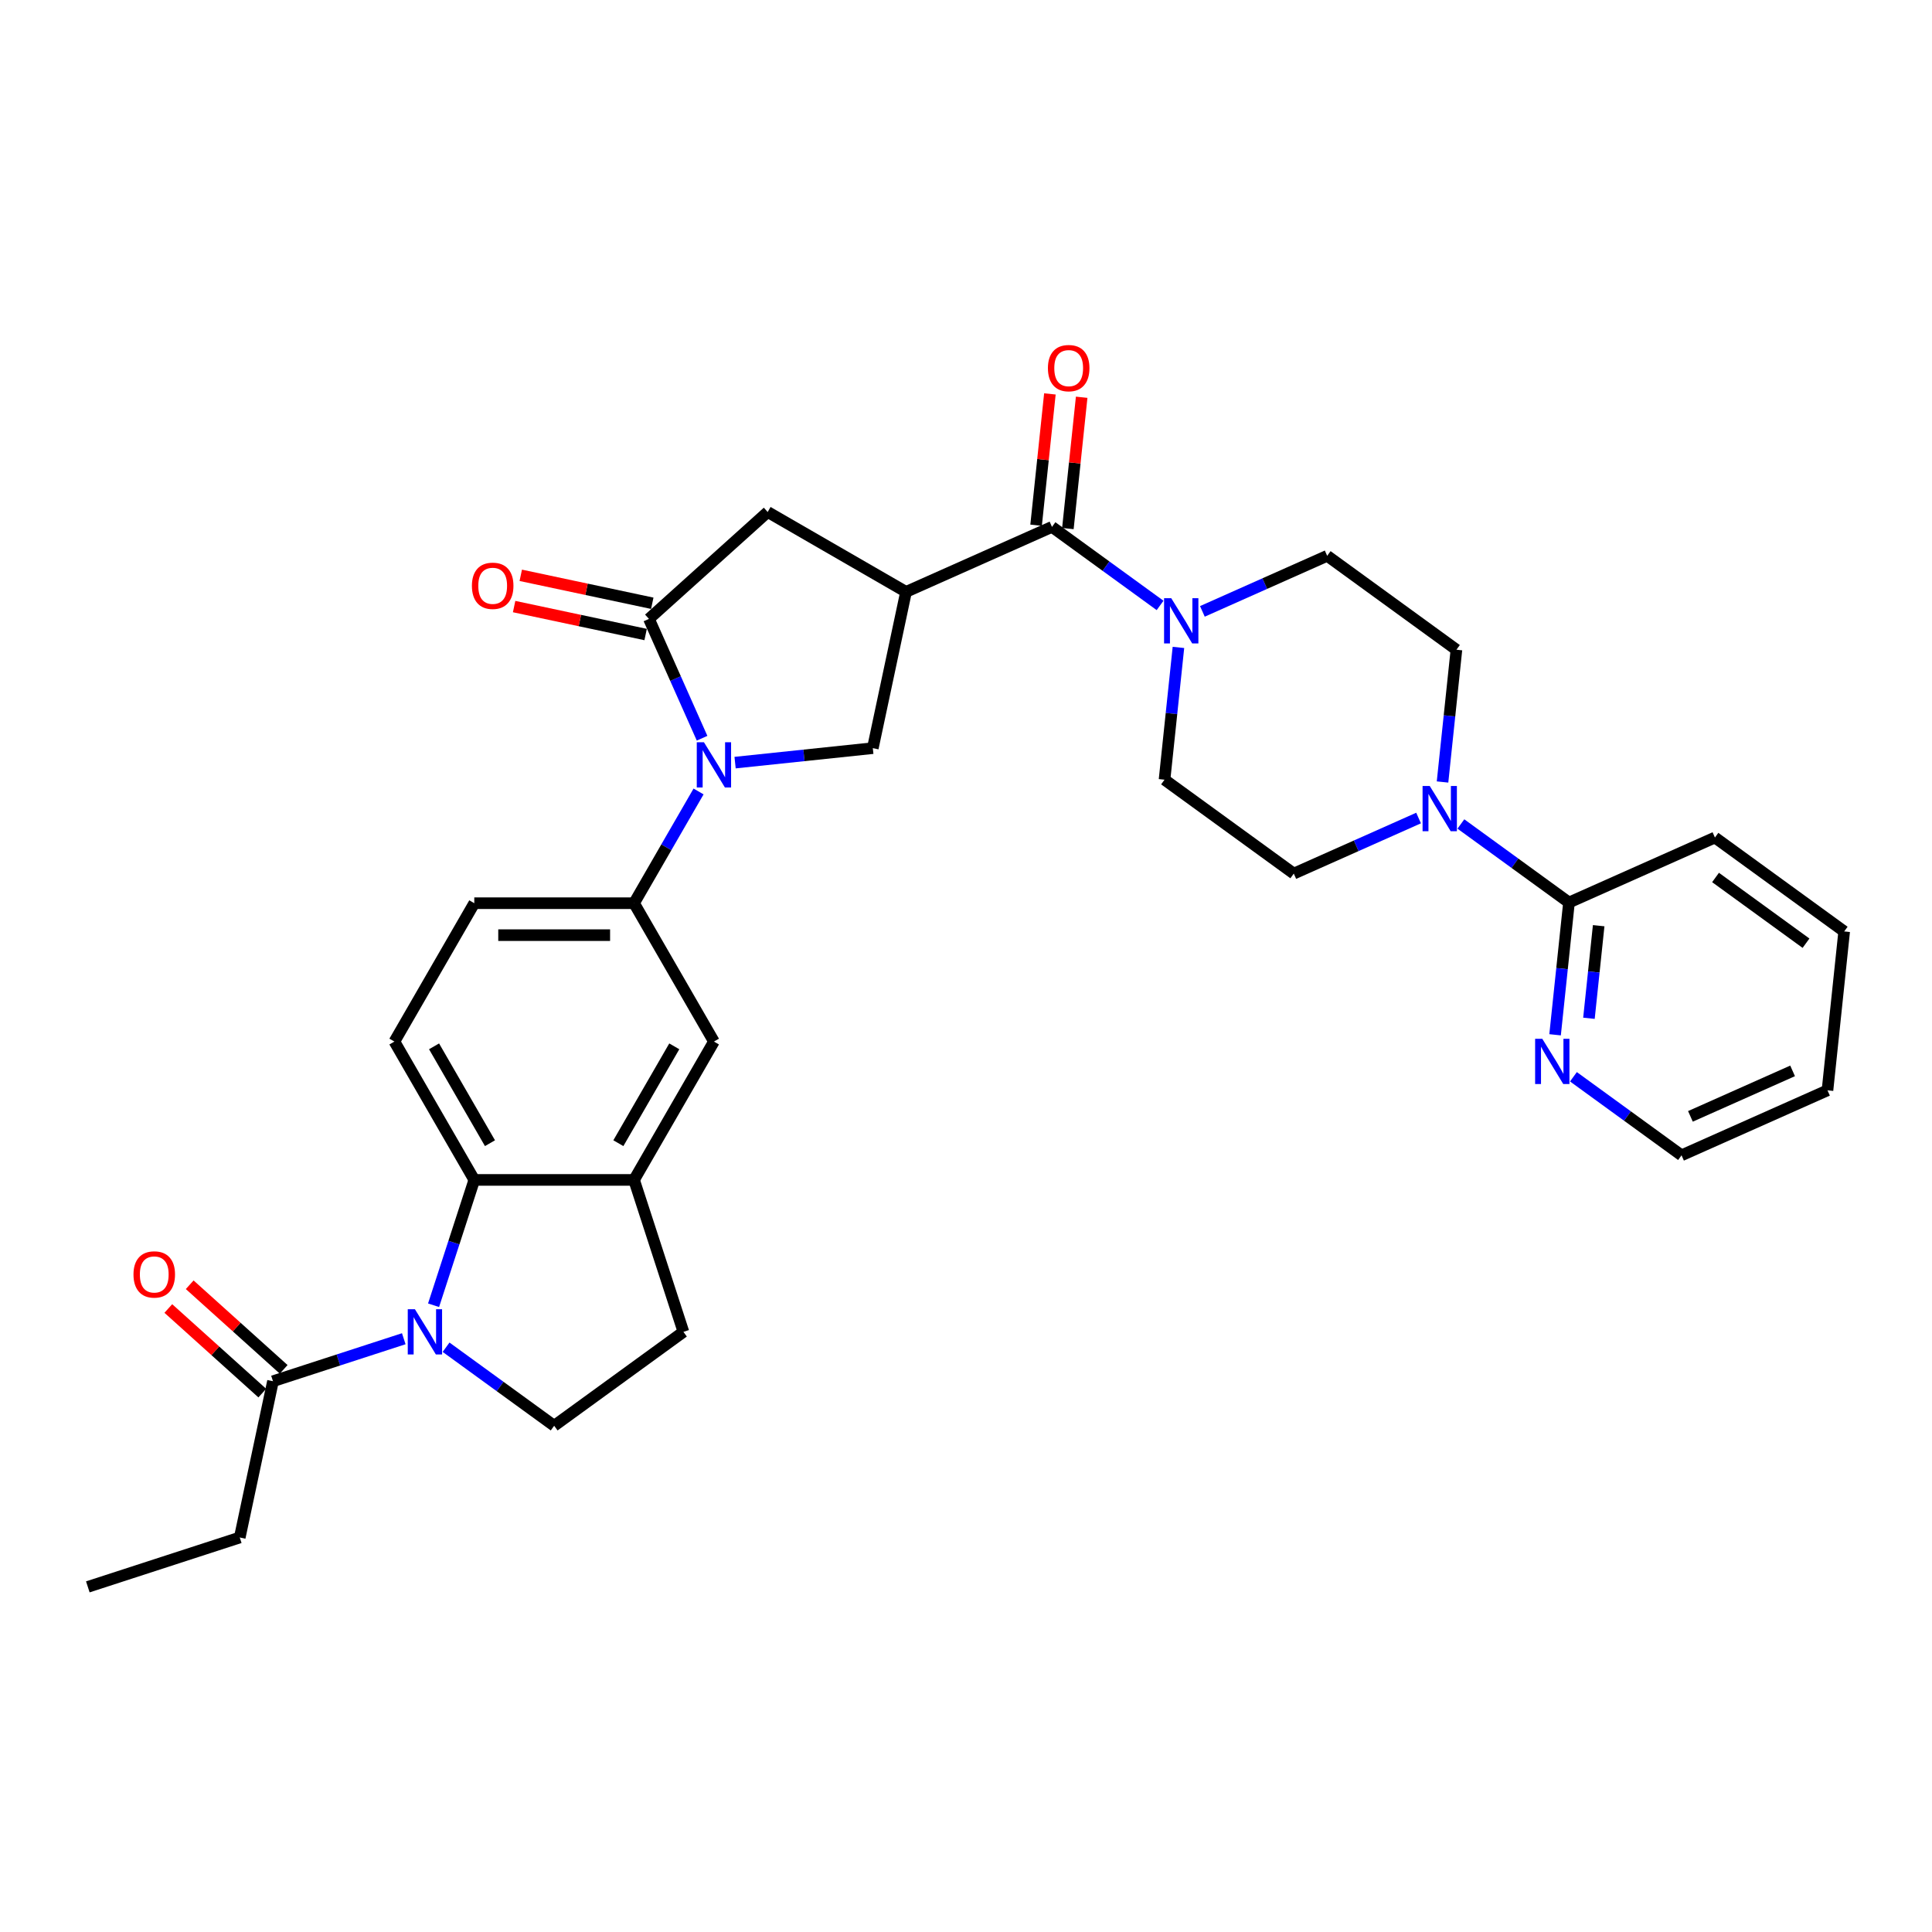 <?xml version='1.0' encoding='iso-8859-1'?>
<svg version='1.1' baseProfile='full'
              xmlns='http://www.w3.org/2000/svg'
                      xmlns:rdkit='http://www.rdkit.org/xml'
                      xmlns:xlink='http://www.w3.org/1999/xlink'
                  xml:space='preserve'
width='1000px' height='1000px' viewBox='0 0 1000 1000'>
<!-- END OF HEADER -->
<rect style='opacity:1.0;fill:#FFFFFF;stroke:none' width='1000' height='1000' x='0' y='0'> </rect>
<path class='bond-2' d='M 363.396,382.106 L 349.645,351.223' style='fill:none;fill-rule:evenodd;stroke:#0000FF;stroke-width:6px;stroke-linecap:butt;stroke-linejoin:miter;stroke-opacity:1' />
<path class='bond-2' d='M 349.645,351.223 L 335.895,320.34' style='fill:none;fill-rule:evenodd;stroke:#000000;stroke-width:6px;stroke-linecap:butt;stroke-linejoin:miter;stroke-opacity:1' />
<path class='bond-5' d='M 380.478,394.732 L 416.123,390.986' style='fill:none;fill-rule:evenodd;stroke:#0000FF;stroke-width:6px;stroke-linecap:butt;stroke-linejoin:miter;stroke-opacity:1' />
<path class='bond-5' d='M 416.123,390.986 L 451.769,387.239' style='fill:none;fill-rule:evenodd;stroke:#000000;stroke-width:6px;stroke-linecap:butt;stroke-linejoin:miter;stroke-opacity:1' />
<path class='bond-7' d='M 361.575,409.659 L 344.879,438.578' style='fill:none;fill-rule:evenodd;stroke:#0000FF;stroke-width:6px;stroke-linecap:butt;stroke-linejoin:miter;stroke-opacity:1' />
<path class='bond-7' d='M 344.879,438.578 L 328.183,467.497' style='fill:none;fill-rule:evenodd;stroke:#000000;stroke-width:6px;stroke-linecap:butt;stroke-linejoin:miter;stroke-opacity:1' />
<path class='bond-0' d='M 468.961,306.354 L 451.769,387.239' style='fill:none;fill-rule:evenodd;stroke:#000000;stroke-width:6px;stroke-linecap:butt;stroke-linejoin:miter;stroke-opacity:1' />
<path class='bond-3' d='M 468.961,306.354 L 544.505,272.72' style='fill:none;fill-rule:evenodd;stroke:#000000;stroke-width:6px;stroke-linecap:butt;stroke-linejoin:miter;stroke-opacity:1' />
<path class='bond-32' d='M 468.961,306.354 L 397.348,265.008' style='fill:none;fill-rule:evenodd;stroke:#000000;stroke-width:6px;stroke-linecap:butt;stroke-linejoin:miter;stroke-opacity:1' />
<path class='bond-1' d='M 224.414,675.592 L 234.952,643.158' style='fill:none;fill-rule:evenodd;stroke:#0000FF;stroke-width:6px;stroke-linecap:butt;stroke-linejoin:miter;stroke-opacity:1' />
<path class='bond-1' d='M 234.952,643.158 L 245.491,610.724' style='fill:none;fill-rule:evenodd;stroke:#000000;stroke-width:6px;stroke-linecap:butt;stroke-linejoin:miter;stroke-opacity:1' />
<path class='bond-11' d='M 208.989,692.926 L 175.141,703.924' style='fill:none;fill-rule:evenodd;stroke:#0000FF;stroke-width:6px;stroke-linecap:butt;stroke-linejoin:miter;stroke-opacity:1' />
<path class='bond-11' d='M 175.141,703.924 L 141.292,714.922' style='fill:none;fill-rule:evenodd;stroke:#000000;stroke-width:6px;stroke-linecap:butt;stroke-linejoin:miter;stroke-opacity:1' />
<path class='bond-34' d='M 230.886,697.324 L 258.861,717.649' style='fill:none;fill-rule:evenodd;stroke:#0000FF;stroke-width:6px;stroke-linecap:butt;stroke-linejoin:miter;stroke-opacity:1' />
<path class='bond-34' d='M 258.861,717.649 L 286.837,737.974' style='fill:none;fill-rule:evenodd;stroke:#000000;stroke-width:6px;stroke-linecap:butt;stroke-linejoin:miter;stroke-opacity:1' />
<path class='bond-9' d='M 335.895,320.34 L 397.348,265.008' style='fill:none;fill-rule:evenodd;stroke:#000000;stroke-width:6px;stroke-linecap:butt;stroke-linejoin:miter;stroke-opacity:1' />
<path class='bond-17' d='M 337.615,312.251 L 303.581,305.017' style='fill:none;fill-rule:evenodd;stroke:#000000;stroke-width:6px;stroke-linecap:butt;stroke-linejoin:miter;stroke-opacity:1' />
<path class='bond-17' d='M 303.581,305.017 L 269.547,297.783' style='fill:none;fill-rule:evenodd;stroke:#FF0000;stroke-width:6px;stroke-linecap:butt;stroke-linejoin:miter;stroke-opacity:1' />
<path class='bond-17' d='M 334.176,328.428 L 300.142,321.194' style='fill:none;fill-rule:evenodd;stroke:#000000;stroke-width:6px;stroke-linecap:butt;stroke-linejoin:miter;stroke-opacity:1' />
<path class='bond-17' d='M 300.142,321.194 L 266.108,313.96' style='fill:none;fill-rule:evenodd;stroke:#FF0000;stroke-width:6px;stroke-linecap:butt;stroke-linejoin:miter;stroke-opacity:1' />
<path class='bond-6' d='M 544.505,272.72 L 572.48,293.045' style='fill:none;fill-rule:evenodd;stroke:#000000;stroke-width:6px;stroke-linecap:butt;stroke-linejoin:miter;stroke-opacity:1' />
<path class='bond-6' d='M 572.48,293.045 L 600.456,313.371' style='fill:none;fill-rule:evenodd;stroke:#0000FF;stroke-width:6px;stroke-linecap:butt;stroke-linejoin:miter;stroke-opacity:1' />
<path class='bond-22' d='M 552.729,273.584 L 556.3,239.601' style='fill:none;fill-rule:evenodd;stroke:#000000;stroke-width:6px;stroke-linecap:butt;stroke-linejoin:miter;stroke-opacity:1' />
<path class='bond-22' d='M 556.3,239.601 L 559.872,205.618' style='fill:none;fill-rule:evenodd;stroke:#FF0000;stroke-width:6px;stroke-linecap:butt;stroke-linejoin:miter;stroke-opacity:1' />
<path class='bond-22' d='M 536.281,271.855 L 539.852,237.872' style='fill:none;fill-rule:evenodd;stroke:#000000;stroke-width:6px;stroke-linecap:butt;stroke-linejoin:miter;stroke-opacity:1' />
<path class='bond-22' d='M 539.852,237.872 L 543.424,203.889' style='fill:none;fill-rule:evenodd;stroke:#FF0000;stroke-width:6px;stroke-linecap:butt;stroke-linejoin:miter;stroke-opacity:1' />
<path class='bond-4' d='M 245.491,610.724 L 204.145,539.11' style='fill:none;fill-rule:evenodd;stroke:#000000;stroke-width:6px;stroke-linecap:butt;stroke-linejoin:miter;stroke-opacity:1' />
<path class='bond-4' d='M 253.612,591.713 L 224.669,541.583' style='fill:none;fill-rule:evenodd;stroke:#000000;stroke-width:6px;stroke-linecap:butt;stroke-linejoin:miter;stroke-opacity:1' />
<path class='bond-33' d='M 245.491,610.724 L 328.183,610.724' style='fill:none;fill-rule:evenodd;stroke:#000000;stroke-width:6px;stroke-linecap:butt;stroke-linejoin:miter;stroke-opacity:1' />
<path class='bond-20' d='M 609.956,335.102 L 606.358,369.333' style='fill:none;fill-rule:evenodd;stroke:#0000FF;stroke-width:6px;stroke-linecap:butt;stroke-linejoin:miter;stroke-opacity:1' />
<path class='bond-20' d='M 606.358,369.333 L 602.76,403.565' style='fill:none;fill-rule:evenodd;stroke:#000000;stroke-width:6px;stroke-linecap:butt;stroke-linejoin:miter;stroke-opacity:1' />
<path class='bond-21' d='M 622.353,316.451 L 654.65,302.071' style='fill:none;fill-rule:evenodd;stroke:#0000FF;stroke-width:6px;stroke-linecap:butt;stroke-linejoin:miter;stroke-opacity:1' />
<path class='bond-21' d='M 654.65,302.071 L 686.947,287.691' style='fill:none;fill-rule:evenodd;stroke:#000000;stroke-width:6px;stroke-linecap:butt;stroke-linejoin:miter;stroke-opacity:1' />
<path class='bond-14' d='M 328.183,467.497 L 369.529,539.11' style='fill:none;fill-rule:evenodd;stroke:#000000;stroke-width:6px;stroke-linecap:butt;stroke-linejoin:miter;stroke-opacity:1' />
<path class='bond-19' d='M 328.183,467.497 L 245.491,467.497' style='fill:none;fill-rule:evenodd;stroke:#000000;stroke-width:6px;stroke-linecap:butt;stroke-linejoin:miter;stroke-opacity:1' />
<path class='bond-19' d='M 315.779,484.035 L 257.895,484.035' style='fill:none;fill-rule:evenodd;stroke:#000000;stroke-width:6px;stroke-linecap:butt;stroke-linejoin:miter;stroke-opacity:1' />
<path class='bond-8' d='M 746.651,404.759 L 750.249,370.528' style='fill:none;fill-rule:evenodd;stroke:#0000FF;stroke-width:6px;stroke-linecap:butt;stroke-linejoin:miter;stroke-opacity:1' />
<path class='bond-8' d='M 750.249,370.528 L 753.847,336.297' style='fill:none;fill-rule:evenodd;stroke:#000000;stroke-width:6px;stroke-linecap:butt;stroke-linejoin:miter;stroke-opacity:1' />
<path class='bond-12' d='M 756.152,426.49 L 784.127,446.816' style='fill:none;fill-rule:evenodd;stroke:#0000FF;stroke-width:6px;stroke-linecap:butt;stroke-linejoin:miter;stroke-opacity:1' />
<path class='bond-12' d='M 784.127,446.816 L 812.103,467.141' style='fill:none;fill-rule:evenodd;stroke:#000000;stroke-width:6px;stroke-linecap:butt;stroke-linejoin:miter;stroke-opacity:1' />
<path class='bond-35' d='M 734.255,423.41 L 701.957,437.79' style='fill:none;fill-rule:evenodd;stroke:#0000FF;stroke-width:6px;stroke-linecap:butt;stroke-linejoin:miter;stroke-opacity:1' />
<path class='bond-35' d='M 701.957,437.79 L 669.66,452.17' style='fill:none;fill-rule:evenodd;stroke:#000000;stroke-width:6px;stroke-linecap:butt;stroke-linejoin:miter;stroke-opacity:1' />
<path class='bond-10' d='M 328.183,610.724 L 369.529,539.11' style='fill:none;fill-rule:evenodd;stroke:#000000;stroke-width:6px;stroke-linecap:butt;stroke-linejoin:miter;stroke-opacity:1' />
<path class='bond-10' d='M 320.062,591.713 L 349.005,541.583' style='fill:none;fill-rule:evenodd;stroke:#000000;stroke-width:6px;stroke-linecap:butt;stroke-linejoin:miter;stroke-opacity:1' />
<path class='bond-18' d='M 328.183,610.724 L 353.737,689.369' style='fill:none;fill-rule:evenodd;stroke:#000000;stroke-width:6px;stroke-linecap:butt;stroke-linejoin:miter;stroke-opacity:1' />
<path class='bond-25' d='M 146.826,708.777 L 122.508,686.882' style='fill:none;fill-rule:evenodd;stroke:#000000;stroke-width:6px;stroke-linecap:butt;stroke-linejoin:miter;stroke-opacity:1' />
<path class='bond-25' d='M 122.508,686.882 L 98.191,664.986' style='fill:none;fill-rule:evenodd;stroke:#FF0000;stroke-width:6px;stroke-linecap:butt;stroke-linejoin:miter;stroke-opacity:1' />
<path class='bond-25' d='M 135.759,721.068 L 111.442,699.172' style='fill:none;fill-rule:evenodd;stroke:#000000;stroke-width:6px;stroke-linecap:butt;stroke-linejoin:miter;stroke-opacity:1' />
<path class='bond-25' d='M 111.442,699.172 L 87.124,677.276' style='fill:none;fill-rule:evenodd;stroke:#FF0000;stroke-width:6px;stroke-linecap:butt;stroke-linejoin:miter;stroke-opacity:1' />
<path class='bond-26' d='M 141.292,714.922 L 124.1,795.808' style='fill:none;fill-rule:evenodd;stroke:#000000;stroke-width:6px;stroke-linecap:butt;stroke-linejoin:miter;stroke-opacity:1' />
<path class='bond-16' d='M 812.103,467.141 L 808.505,501.373' style='fill:none;fill-rule:evenodd;stroke:#000000;stroke-width:6px;stroke-linecap:butt;stroke-linejoin:miter;stroke-opacity:1' />
<path class='bond-16' d='M 808.505,501.373 L 804.907,535.604' style='fill:none;fill-rule:evenodd;stroke:#0000FF;stroke-width:6px;stroke-linecap:butt;stroke-linejoin:miter;stroke-opacity:1' />
<path class='bond-16' d='M 827.471,479.139 L 824.953,503.101' style='fill:none;fill-rule:evenodd;stroke:#000000;stroke-width:6px;stroke-linecap:butt;stroke-linejoin:miter;stroke-opacity:1' />
<path class='bond-16' d='M 824.953,503.101 L 822.434,527.063' style='fill:none;fill-rule:evenodd;stroke:#0000FF;stroke-width:6px;stroke-linecap:butt;stroke-linejoin:miter;stroke-opacity:1' />
<path class='bond-27' d='M 812.103,467.141 L 887.646,433.507' style='fill:none;fill-rule:evenodd;stroke:#000000;stroke-width:6px;stroke-linecap:butt;stroke-linejoin:miter;stroke-opacity:1' />
<path class='bond-13' d='M 286.837,737.974 L 353.737,689.369' style='fill:none;fill-rule:evenodd;stroke:#000000;stroke-width:6px;stroke-linecap:butt;stroke-linejoin:miter;stroke-opacity:1' />
<path class='bond-15' d='M 204.145,539.11 L 245.491,467.497' style='fill:none;fill-rule:evenodd;stroke:#000000;stroke-width:6px;stroke-linecap:butt;stroke-linejoin:miter;stroke-opacity:1' />
<path class='bond-28' d='M 814.407,557.335 L 842.383,577.661' style='fill:none;fill-rule:evenodd;stroke:#0000FF;stroke-width:6px;stroke-linecap:butt;stroke-linejoin:miter;stroke-opacity:1' />
<path class='bond-28' d='M 842.383,577.661 L 870.359,597.986' style='fill:none;fill-rule:evenodd;stroke:#000000;stroke-width:6px;stroke-linecap:butt;stroke-linejoin:miter;stroke-opacity:1' />
<path class='bond-24' d='M 602.76,403.565 L 669.66,452.17' style='fill:none;fill-rule:evenodd;stroke:#000000;stroke-width:6px;stroke-linecap:butt;stroke-linejoin:miter;stroke-opacity:1' />
<path class='bond-23' d='M 686.947,287.691 L 753.847,336.297' style='fill:none;fill-rule:evenodd;stroke:#000000;stroke-width:6px;stroke-linecap:butt;stroke-linejoin:miter;stroke-opacity:1' />
<path class='bond-29' d='M 124.1,795.808 L 45.455,821.361' style='fill:none;fill-rule:evenodd;stroke:#000000;stroke-width:6px;stroke-linecap:butt;stroke-linejoin:miter;stroke-opacity:1' />
<path class='bond-30' d='M 887.646,433.507 L 954.545,482.113' style='fill:none;fill-rule:evenodd;stroke:#000000;stroke-width:6px;stroke-linecap:butt;stroke-linejoin:miter;stroke-opacity:1' />
<path class='bond-30' d='M 887.96,454.178 L 934.789,488.202' style='fill:none;fill-rule:evenodd;stroke:#000000;stroke-width:6px;stroke-linecap:butt;stroke-linejoin:miter;stroke-opacity:1' />
<path class='bond-36' d='M 870.359,597.986 L 945.902,564.352' style='fill:none;fill-rule:evenodd;stroke:#000000;stroke-width:6px;stroke-linecap:butt;stroke-linejoin:miter;stroke-opacity:1' />
<path class='bond-36' d='M 874.963,577.832 L 927.843,554.288' style='fill:none;fill-rule:evenodd;stroke:#000000;stroke-width:6px;stroke-linecap:butt;stroke-linejoin:miter;stroke-opacity:1' />
<path class='bond-31' d='M 954.545,482.113 L 945.902,564.352' style='fill:none;fill-rule:evenodd;stroke:#000000;stroke-width:6px;stroke-linecap:butt;stroke-linejoin:miter;stroke-opacity:1' />
<path  class='atom-0' d='M 364.353 384.174
L 372.027 396.578
Q 372.787 397.801, 374.011 400.018
Q 375.235 402.234, 375.301 402.366
L 375.301 384.174
L 378.41 384.174
L 378.41 407.592
L 375.202 407.592
L 366.966 394.031
Q 366.007 392.443, 364.981 390.624
Q 363.989 388.804, 363.691 388.242
L 363.691 407.592
L 360.648 407.592
L 360.648 384.174
L 364.353 384.174
' fill='#0000FF'/>
<path  class='atom-2' d='M 214.761 677.66
L 222.435 690.064
Q 223.196 691.288, 224.419 693.504
Q 225.643 695.72, 225.709 695.852
L 225.709 677.66
L 228.819 677.66
L 228.819 701.078
L 225.61 701.078
L 217.374 687.517
Q 216.415 685.929, 215.389 684.11
Q 214.397 682.291, 214.099 681.728
L 214.099 701.078
L 211.056 701.078
L 211.056 677.66
L 214.761 677.66
' fill='#0000FF'/>
<path  class='atom-7' d='M 606.228 309.616
L 613.901 322.02
Q 614.662 323.244, 615.886 325.46
Q 617.11 327.676, 617.176 327.808
L 617.176 309.616
L 620.285 309.616
L 620.285 333.034
L 617.077 333.034
L 608.841 319.473
Q 607.881 317.885, 606.856 316.066
Q 605.864 314.247, 605.566 313.684
L 605.566 333.034
L 602.523 333.034
L 602.523 309.616
L 606.228 309.616
' fill='#0000FF'/>
<path  class='atom-9' d='M 740.027 406.827
L 747.7 419.231
Q 748.461 420.454, 749.685 422.671
Q 750.909 424.887, 750.975 425.019
L 750.975 406.827
L 754.084 406.827
L 754.084 430.245
L 750.876 430.245
L 742.64 416.684
Q 741.68 415.096, 740.655 413.277
Q 739.663 411.457, 739.365 410.895
L 739.365 430.245
L 736.322 430.245
L 736.322 406.827
L 740.027 406.827
' fill='#0000FF'/>
<path  class='atom-17' d='M 798.282 537.671
L 805.956 550.075
Q 806.717 551.299, 807.941 553.515
Q 809.165 555.731, 809.231 555.864
L 809.231 537.671
L 812.34 537.671
L 812.34 561.09
L 809.132 561.09
L 800.896 547.528
Q 799.936 545.941, 798.911 544.121
Q 797.919 542.302, 797.621 541.74
L 797.621 561.09
L 794.578 561.09
L 794.578 537.671
L 798.282 537.671
' fill='#0000FF'/>
<path  class='atom-18' d='M 244.26 303.213
Q 244.26 297.59, 247.038 294.448
Q 249.817 291.305, 255.01 291.305
Q 260.203 291.305, 262.982 294.448
Q 265.76 297.59, 265.76 303.213
Q 265.76 308.902, 262.948 312.144
Q 260.137 315.352, 255.01 315.352
Q 249.85 315.352, 247.038 312.144
Q 244.26 308.935, 244.26 303.213
M 255.01 312.706
Q 258.582 312.706, 260.501 310.325
Q 262.452 307.91, 262.452 303.213
Q 262.452 298.615, 260.501 296.3
Q 258.582 293.952, 255.01 293.952
Q 251.438 293.952, 249.486 296.267
Q 247.568 298.582, 247.568 303.213
Q 247.568 307.943, 249.486 310.325
Q 251.438 312.706, 255.01 312.706
' fill='#FF0000'/>
<path  class='atom-23' d='M 542.398 190.547
Q 542.398 184.924, 545.177 181.781
Q 547.955 178.639, 553.148 178.639
Q 558.341 178.639, 561.12 181.781
Q 563.898 184.924, 563.898 190.547
Q 563.898 196.236, 561.087 199.477
Q 558.275 202.686, 553.148 202.686
Q 547.988 202.686, 545.177 199.477
Q 542.398 196.269, 542.398 190.547
M 553.148 200.04
Q 556.721 200.04, 558.639 197.658
Q 560.591 195.244, 560.591 190.547
Q 560.591 185.949, 558.639 183.634
Q 556.721 181.285, 553.148 181.285
Q 549.576 181.285, 547.624 183.6
Q 545.706 185.916, 545.706 190.547
Q 545.706 195.277, 547.624 197.658
Q 549.576 200.04, 553.148 200.04
' fill='#FF0000'/>
<path  class='atom-26' d='M 69.09 659.657
Q 69.09 654.033, 71.868 650.891
Q 74.647 647.749, 79.84 647.749
Q 85.033 647.749, 87.811 650.891
Q 90.59 654.033, 90.59 659.657
Q 90.59 665.346, 87.778 668.587
Q 84.967 671.796, 79.84 671.796
Q 74.68 671.796, 71.868 668.587
Q 69.09 665.379, 69.09 659.657
M 79.84 669.15
Q 83.412 669.15, 85.331 666.768
Q 87.282 664.353, 87.282 659.657
Q 87.282 655.059, 85.331 652.743
Q 83.412 650.395, 79.84 650.395
Q 76.268 650.395, 74.316 652.71
Q 72.398 655.026, 72.398 659.657
Q 72.398 664.387, 74.316 666.768
Q 76.268 669.15, 79.84 669.15
' fill='#FF0000'/>
</svg>
